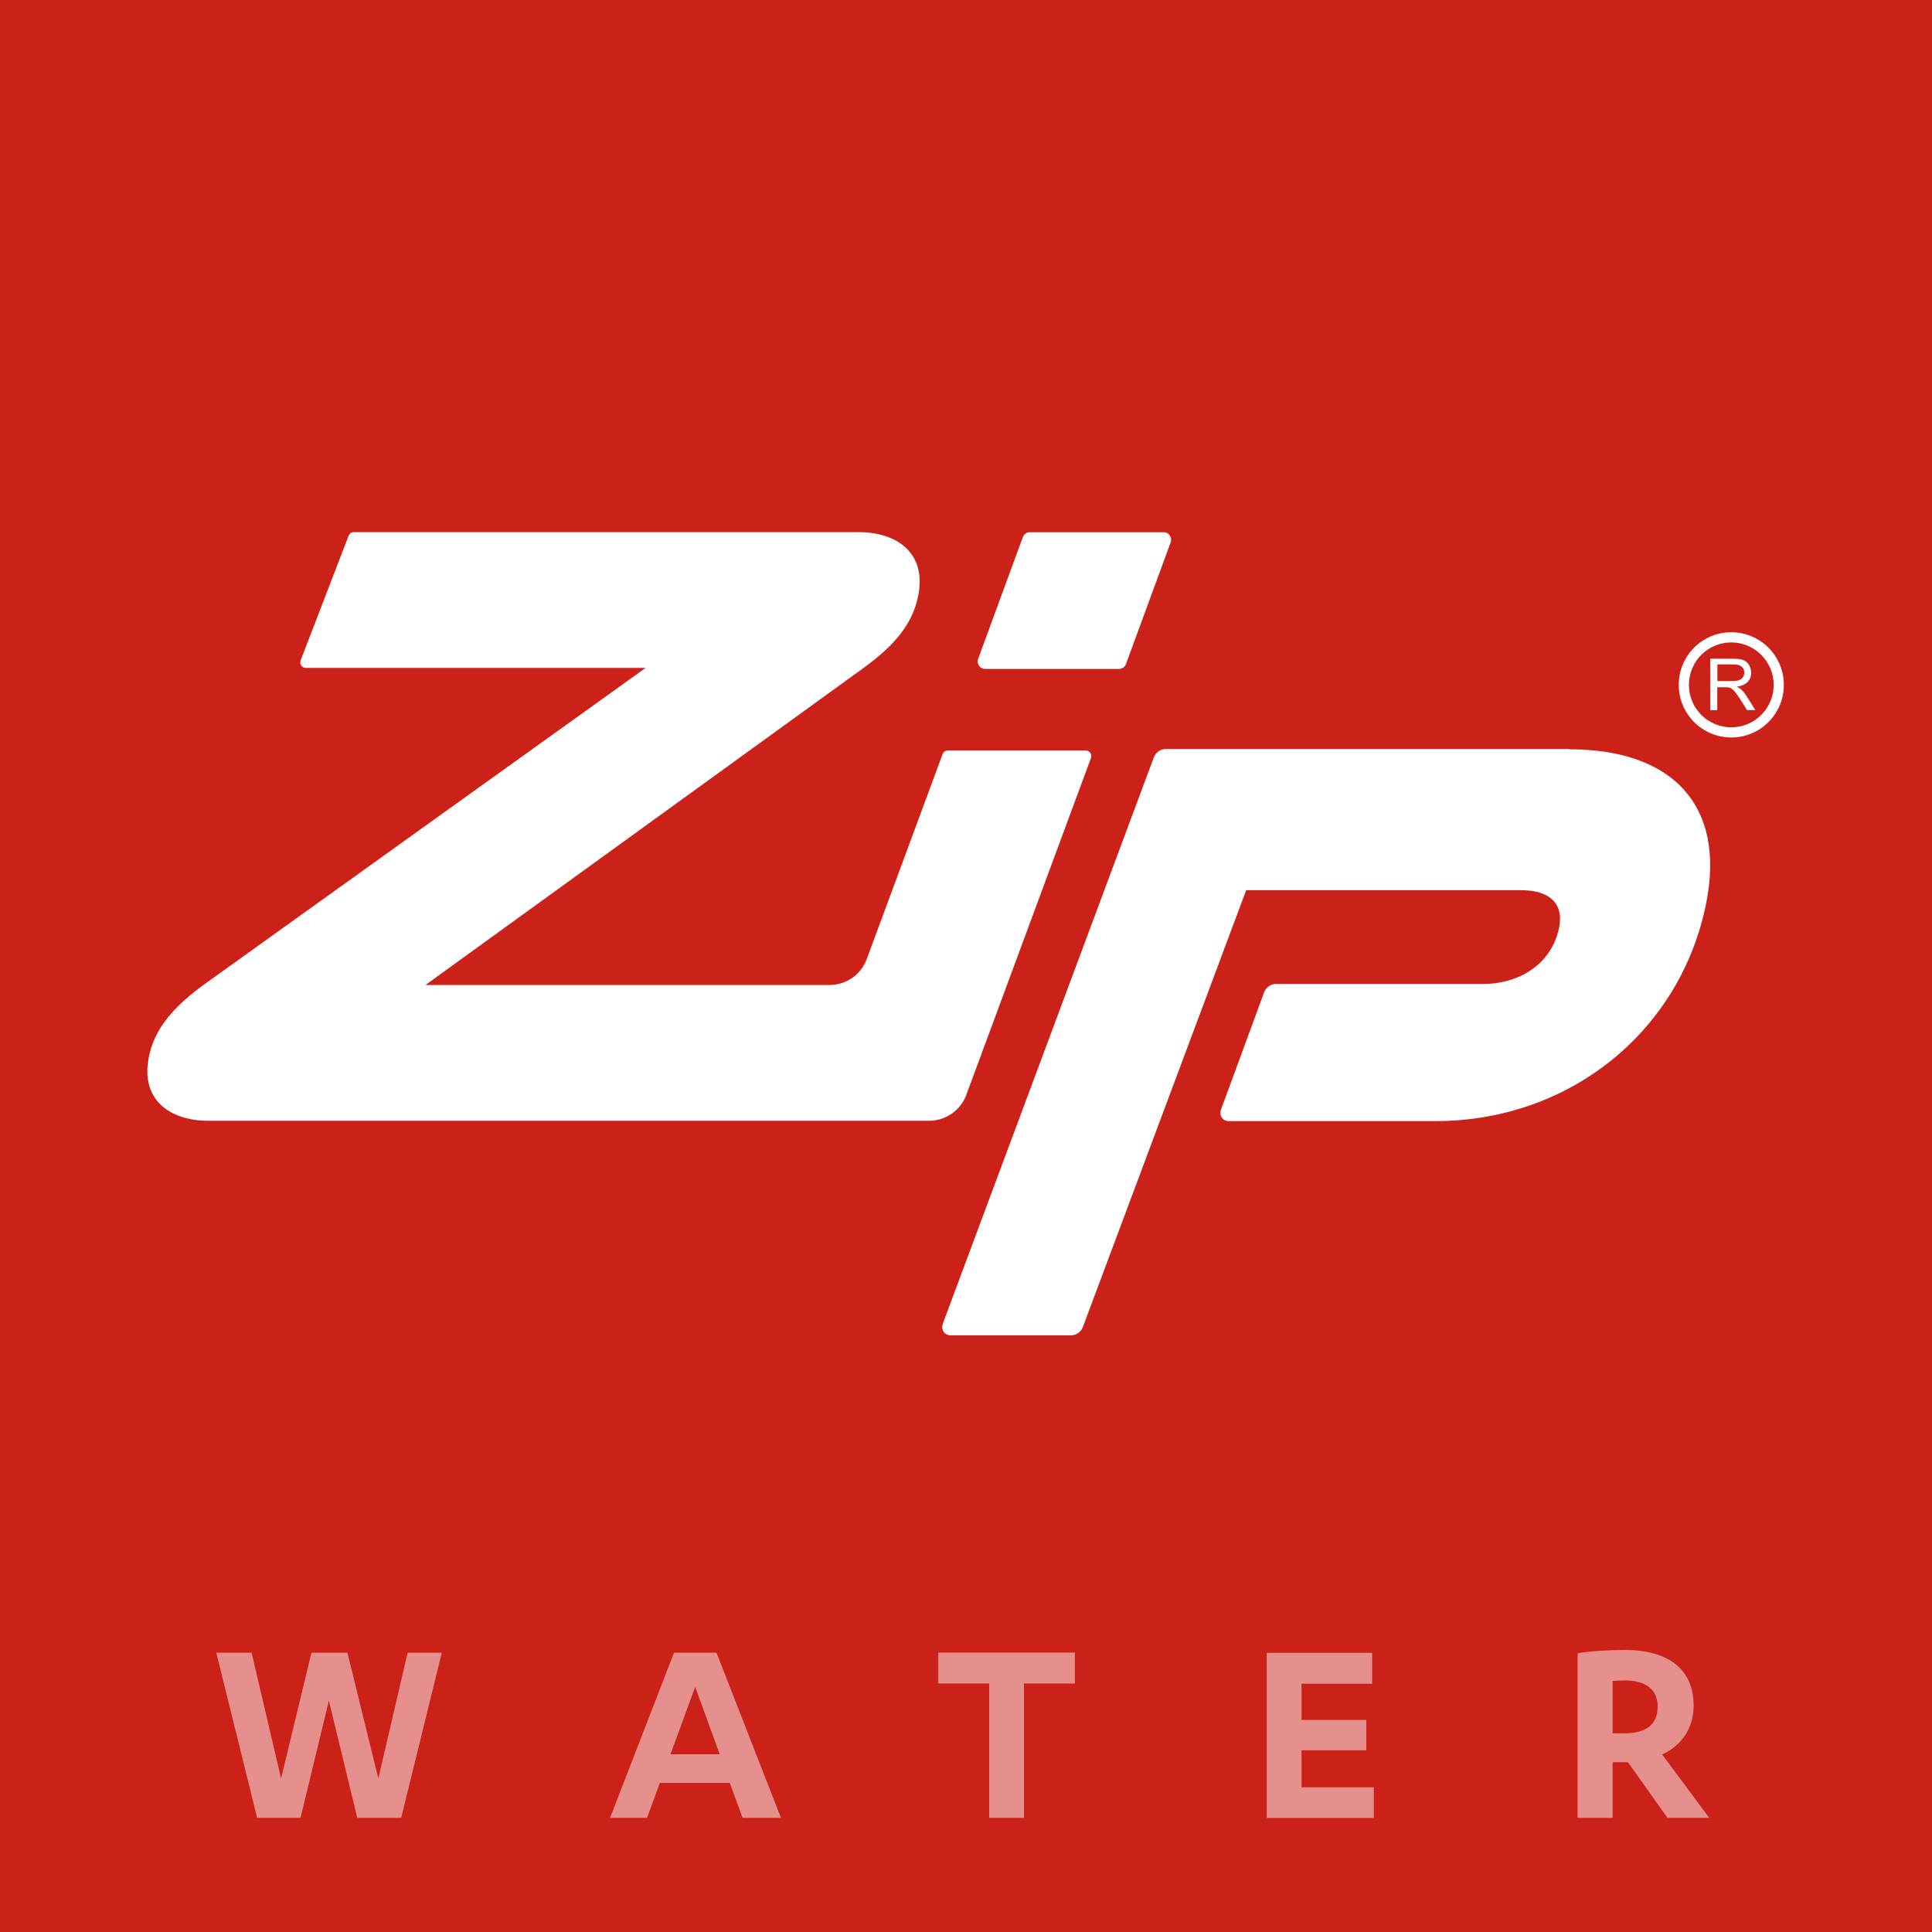 <?xml version="1.0" encoding="UTF-8"?><svg id="Layer_2" xmlns="http://www.w3.org/2000/svg" viewBox="0 0 175 175"><g id="Art"><rect width="175" height="175" style="fill:#cc2119; stroke-width:0px;"/><path d="m31.47,149.7l2.8,11.39,2.65-11.39h3.1l-3.68,14.96h-3.98l-2.57-10.61-2.57,10.61h-3.93l-3.7-14.96h3.2l2.67,11.39,2.75-11.39h3.27Z" style="fill:#e5908c; stroke-width:0px;"/><path d="m59.77,161.49l-1.16,3.17h-3.35l5.79-14.96h3.85l5.84,14.96h-3.48l-1.16-3.17h-6.35Zm3.2-8.69l-2.24,6.1h4.46l-2.22-6.1Z" style="fill:#e5908c; stroke-width:0px;"/><path d="m92.75,164.66h-3.15v-12.17h-4.61v-2.8h12.37v2.8h-4.61v12.17Z" style="fill:#e5908c; stroke-width:0px;"/><path d="m124.44,161.87v2.8h-9.7v-14.96h9.55v2.8h-6.4v3.28h5.87v2.75h-5.87v3.35h6.55Z" style="fill:#e5908c; stroke-width:0px;"/><path d="m146.07,164.66h-3.17v-14.91c1.06-.18,2.87-.3,4.26-.3,3.88,0,6.25,1.69,6.25,5.04,0,2.17-1.23,3.7-2.85,4.43l4.26,5.74h-3.78l-3.58-5.04h-1.39v5.04Zm0-7.66h1.08c1.81,0,3-.68,3-2.42,0-1.61-1.16-2.37-3-2.37-.3,0-.83.03-1.08.05v4.74Z" style="fill:#e5908c; stroke-width:0px;"/><path d="m105.41,48.21h-12.13c-.28,0-.54.18-.63.44l-4.05,11.03c-.16.44.16.91.63.91h12.13c.28,0,.54-.18.63-.44l4.05-11.03c.16-.44-.16-.91-.63-.91Z" style="fill:#fff; stroke-width:0px;"/><path d="m98.35,67.98h-12.5c-.21,0-.4.13-.47.33l-6.87,18.56c-.52,1.42-1.87,2.35-3.38,2.35h-36.59l39.45-28.55c2.98-2.13,4.68-4.11,5.19-6.75.74-3.81-1.9-5.72-5.42-5.72h-45.71c-.21,0-.39.13-.47.32l-4.35,11.3c-.13.33.12.68.47.68h30.78l-39.82,28.55c-2.98,2.13-4.7,4.18-5.19,6.75-.74,3.81,1.9,5.72,5.42,5.72h65.26c1.51,0,2.86-.94,3.38-2.35l11.29-30.51c.12-.33-.12-.68-.47-.68Z" style="fill:#fff; stroke-width:0px;"/><path d="m142.14,67.85h-36.58c-.45,0-.89.32-1.05.76l-19.1,51.26c-.1.27-.08.54.06.75.13.21.37.33.64.33h10.93c.45,0,.89-.32,1.05-.76l14.79-39.56h24.87c2.63,0,3.9,1.22,3.48,3.36-.61,3.12-3.34,5.14-6.97,5.14h-18.71c-.45,0-.89.32-1.05.76l-3.89,10.58c-.1.27-.08.54.06.75.13.21.37.33.64.33h18.7c12.19,0,22.29-8.17,24.56-19.87,1.68-8.65-2.98-13.81-12.44-13.81Z" style="fill:#fff; stroke-width:0px;"/><path d="m152.98,62.04c0,2.12,1.71,3.84,3.84,3.84s3.84-1.72,3.84-3.84-1.72-3.85-3.84-3.85-3.84,1.71-3.84,3.85m-.92,0c0-2.64,2.12-4.77,4.76-4.77,2.63,0,4.76,2.13,4.76,4.77,0,2.63-2.13,4.76-4.76,4.76-2.64,0-4.75-2.13-4.76-4.76" style="fill:#fff; stroke-width:0px;"/><path d="m155.55,64.32v-2.07h.71c.15,0,.27,0,.34.02.09.02.19.06.27.12.09.06.19.17.31.31.12.15.27.36.45.64l.61.98h.76l-.8-1.27c-.15-.25-.33-.45-.51-.62-.09-.08-.21-.15-.37-.23.44-.06.76-.21.98-.43.21-.23.32-.5.32-.83,0-.26-.07-.49-.19-.7-.13-.21-.3-.36-.51-.45-.22-.09-.53-.12-.95-.12h-2.06v4.66h.62Zm0-4.14h1.46c.34,0,.59.07.75.21.16.14.24.32.24.53,0,.15-.04.29-.12.41-.08.13-.2.23-.36.28-.16.06-.37.08-.65.08h-1.31v-1.52Z" style="fill:#fff; stroke-width:0px;"/></g></svg>